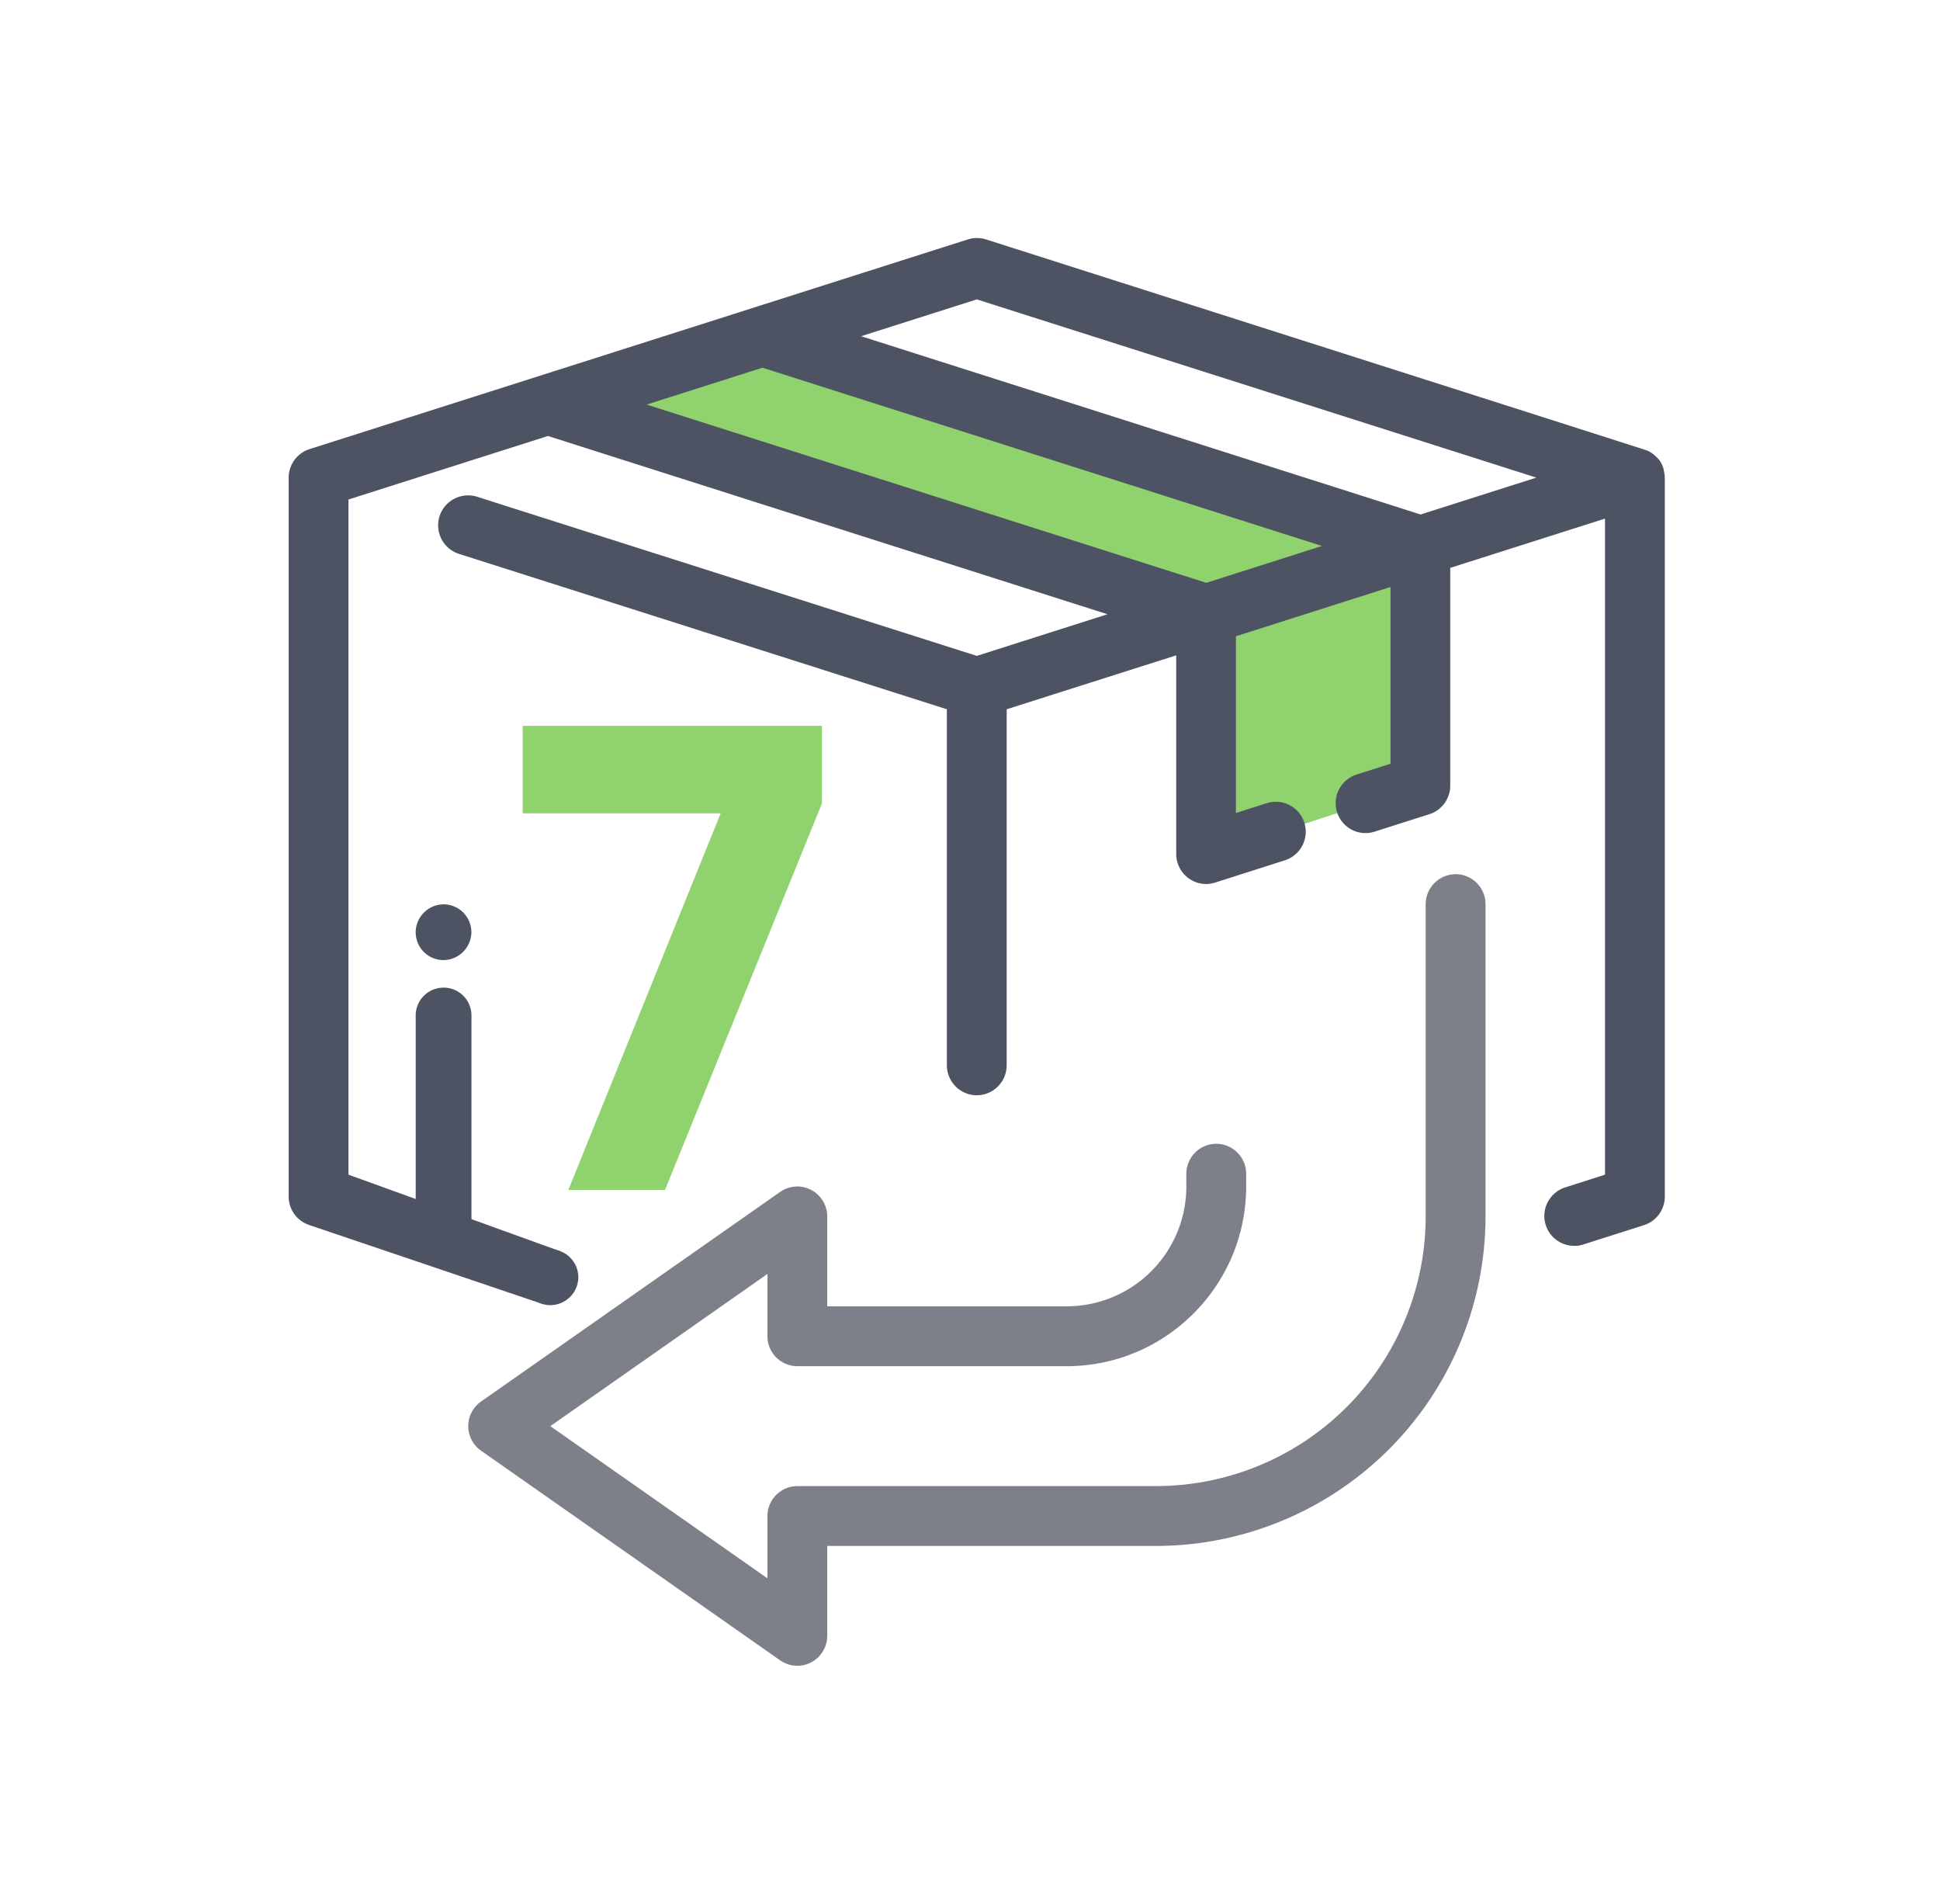 <svg xmlns="http://www.w3.org/2000/svg" width="53" height="52" fill="none" xmlns:v="https://vecta.io/nano"><g fill-rule="evenodd"><path d="M22.906 9.159l15.499 4.848v7.592l-5.128 1.671v-7.215l-16.135-5.149 5.764-1.747z" fill="#90d26d"/><path d="M45.453 12.826c-.039-.154-.112-.267-.21-.353-.046-.046-.097-.087-.153-.121a.82.82 0 0 0-.097-.049c-.023-.013-18.056-5.764-18.056-5.764a.82.82 0 0 0-.495 0L8.458 12.266a.82.82 0 0 0-.572.779v19.637a.82.82 0 0 0 .572.78l6.315 2.137c.161.051.528-1.426.528-1.426L9.52 32.084V13.643l5.45-1.735 15.286 4.869-3.57 1.137-13.651-4.346a.82.82 0 0 0-1.027.532.82.82 0 0 0 .531 1.028l13.329 4.244v9.725a.82.82 0 0 0 .817.818.82.82 0 0 0 .817-.818v-9.725l4.632-1.473v5.428a.82.82 0 0 0 .817.818.85.85 0 0 0 .245-.039l1.907-.609a.82.82 0 0 0 .531-1.028c-.137-.431-.596-.669-1.027-.532l-.842.268v-4.827l4.223-1.345v4.827l-.929.296a.82.82 0 0 0-.531 1.028c.108.339.421.569.776.57.083 0 .166-.013.245-.038l1.499-.477a.82.82 0 0 0 .572-.78V15.51l4.228-1.345v17.919l-1.063.34a.82.82 0 0 0-.564 1.01.82.82 0 0 0 1.009.564c.015-.004 1.68-.535 1.68-.535a.82.82 0 0 0 .572-.78V13.045a.82.82 0 0 0-.035-.219zm-12.5 3.092L17.667 11.05l3.162-1.007 15.286 4.869-3.162 1.007zm-9.428-6.735l15.285 4.869 3.162-1.007-15.286-4.868-3.161 1.006z" fill="#4e5364"/></g><path d="M12.118 26.975a.76.76 0 0 0-.761.762v5.536a.761.761 0 1 0 1.523 0v-5.536a.76.76 0 0 0-.761-.762zm-.001-2.275a.77.77 0 0 0-.761.762.77.77 0 0 0 .223.539c.142.142.338.222.538.222a.77.77 0 0 0 .761-.761.77.77 0 0 0-.223-.539c-.142-.142-.338-.223-.538-.223zm2.922 9.425c-.2 0-.397.081-.538.223a.77.77 0 0 0-.223.539.77.77 0 0 0 .223.539c.142.142.338.222.538.222a.77.77 0 0 0 .761-.761.77.77 0 0 0-.223-.539c-.141-.142-.338-.223-.538-.223z" fill="#4e5364"/><path d="M39.766 23.877a.82.82 0 0 0-.817.818v8.53a7.37 7.37 0 0 1-7.357 7.364h-9.809a.82.82 0 0 0-.817.818v1.701l-5.931-4.156 5.931-4.156v1.701a.82.82 0 0 0 .817.818h7.357c2.708-.003 4.902-2.199 4.905-4.909v-.348a.82.82 0 0 0-.817-.818.82.82 0 0 0-.818.818v.348a3.27 3.27 0 0 1-3.27 3.273H22.6v-2.455a.82.82 0 0 0-.818-.818c-.167 0-.331.052-.468.148l-8.174 5.727a.82.82 0 0 0-.2 1.139.85.85 0 0 0 .2.201l8.174 5.728c.37.259.88.169 1.138-.202a.82.82 0 0 0 .148-.468v-2.455h8.992a9.01 9.01 0 0 0 8.992-9v-8.53a.82.82 0 0 0-.817-.818z" fill="#7e8089"/><path fill-rule="evenodd" d="M14.278 19.825h8.177v2.119L18.168 32.5h-2.641l4.161-10.285h-5.409v-2.39z" fill="#90d26d"/></svg>